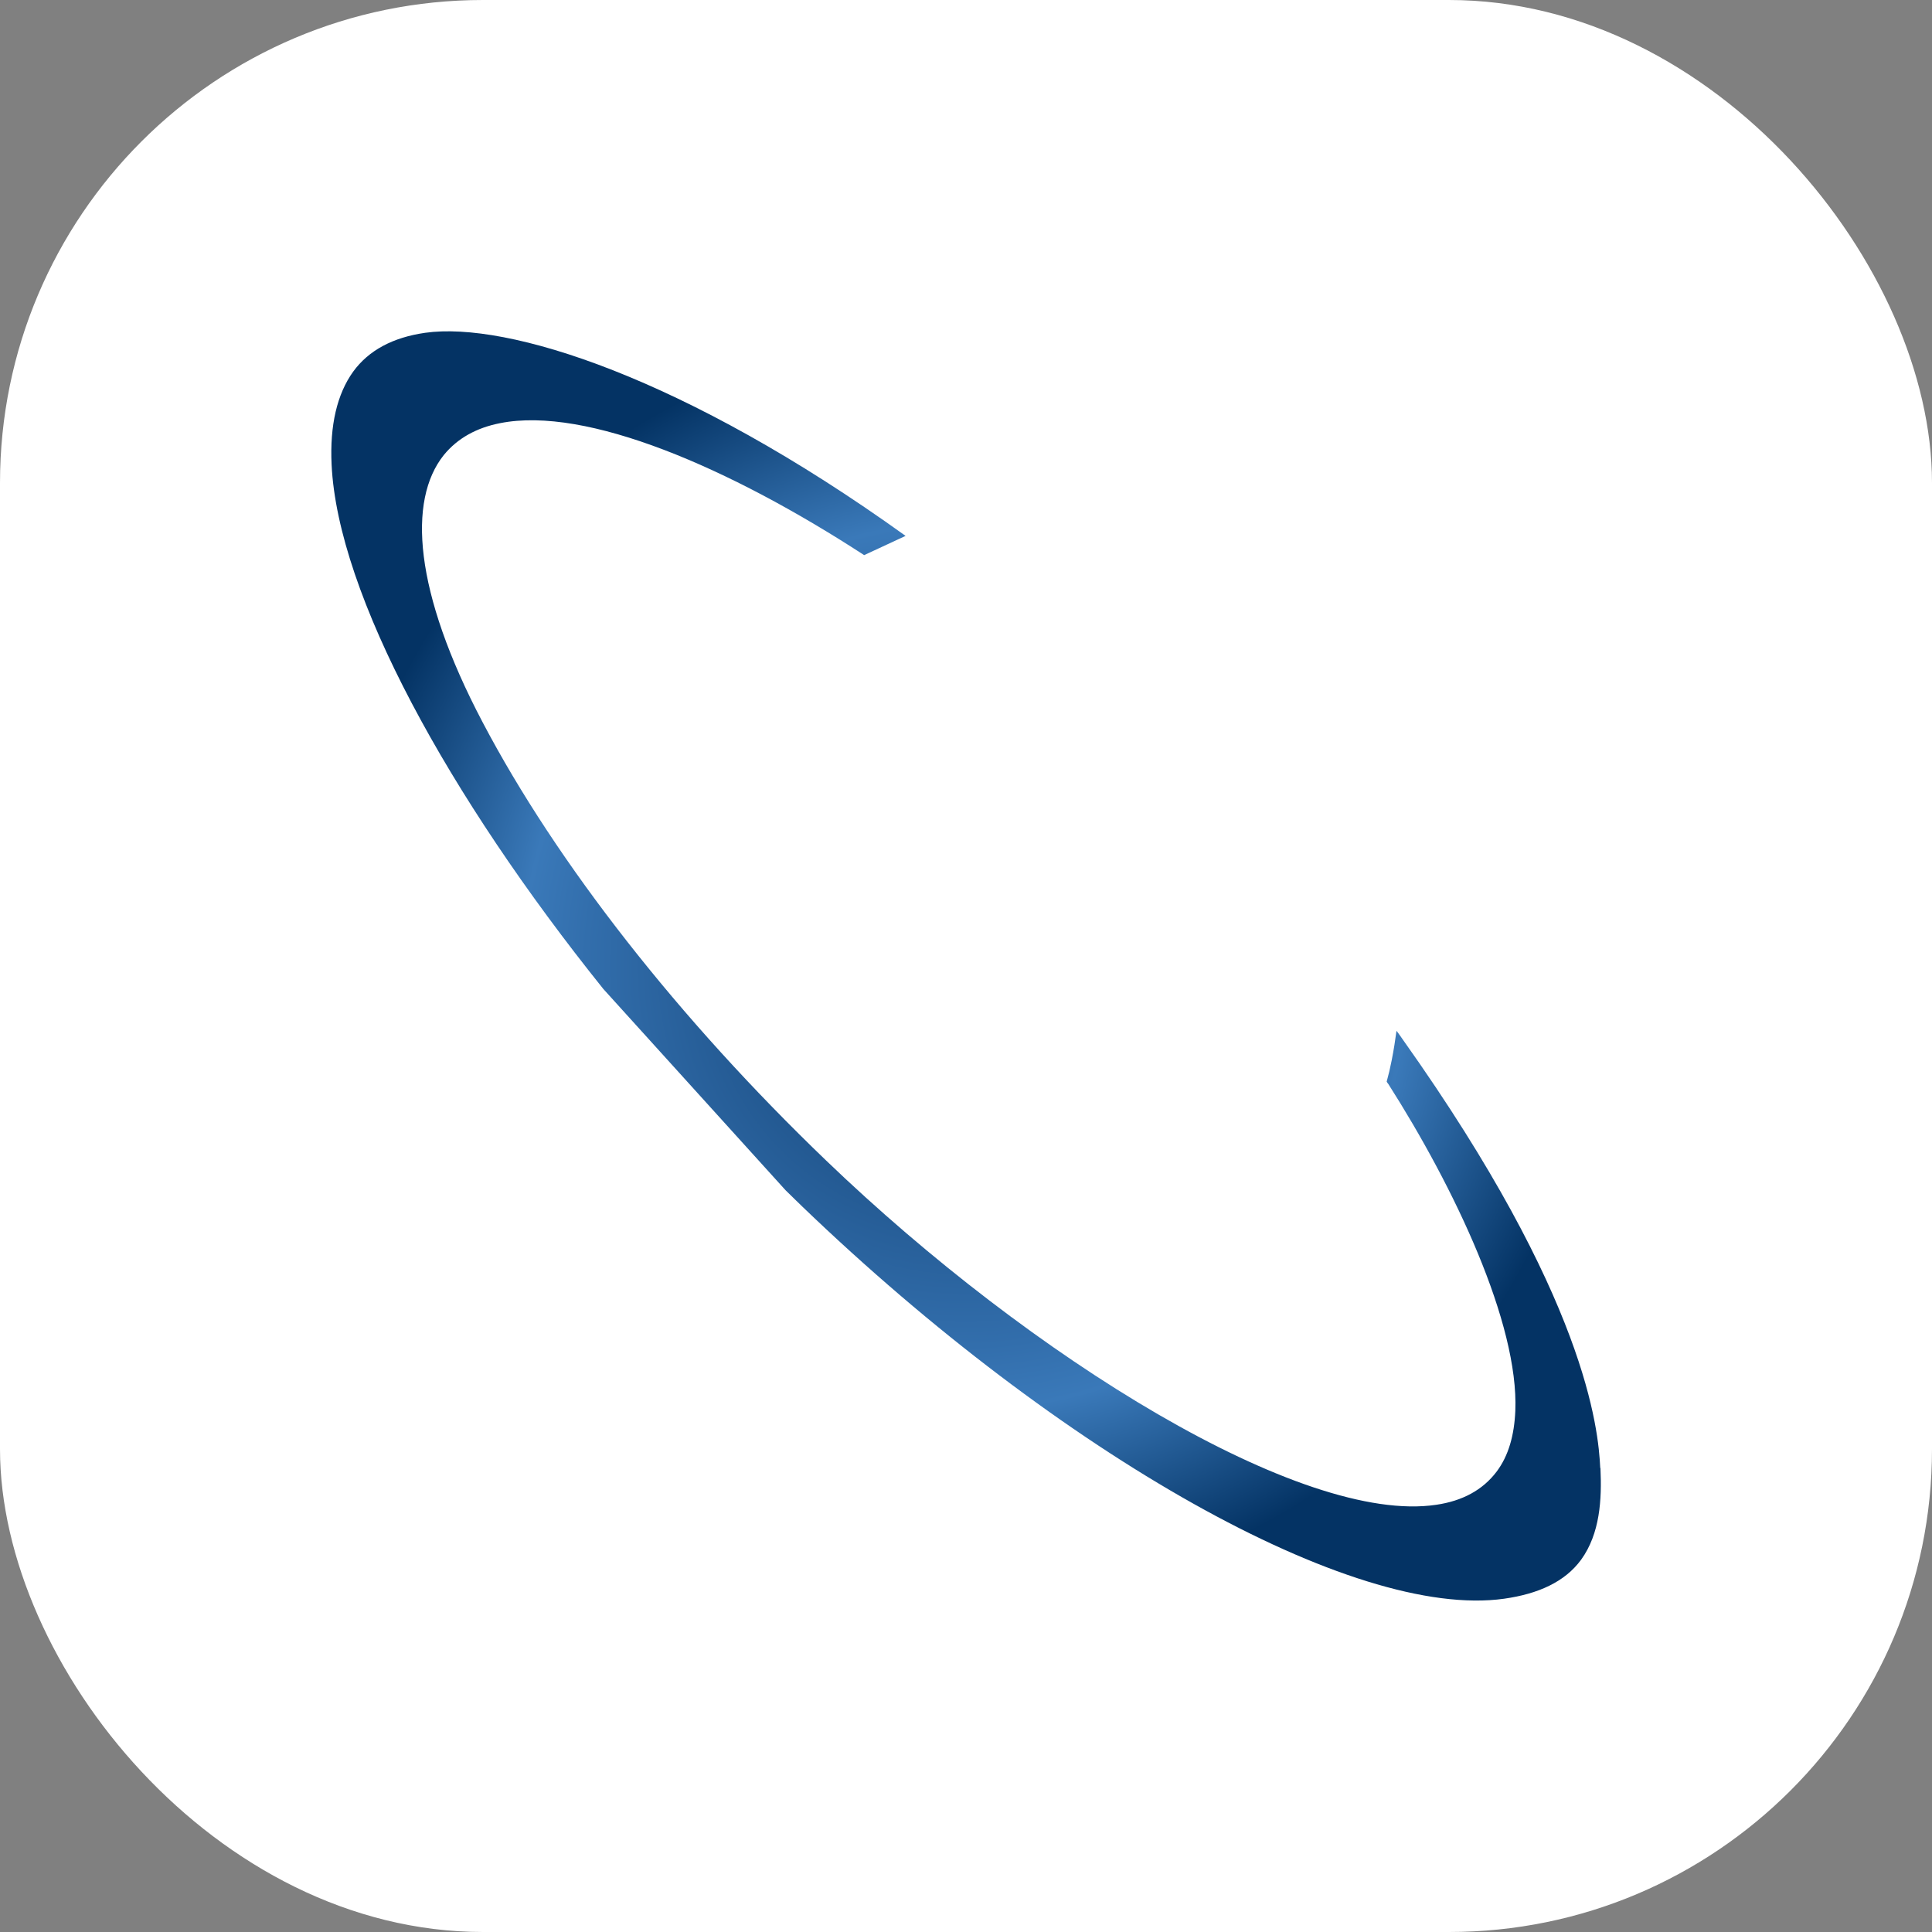 <?xml version="1.0" encoding="UTF-8"?> <svg xmlns="http://www.w3.org/2000/svg" xmlns:xlink="http://www.w3.org/1999/xlink" version="1.1" width="1000" height="1000"><rect width="100%" height="100%" fill="#808080" stroke="none"/><g clip-path="url(#SvgjsClipPath1195)"><rect width="1000" height="1000" fill="#ffffff"></rect><g transform="matrix(1.308,0,0,1.308,50,50)"><svg xmlns="http://www.w3.org/2000/svg" xmlns:xlink="http://www.w3.org/1999/xlink" version="1.1" width="688" height="688"><svg xmlns="http://www.w3.org/2000/svg" width="688" height="688" viewBox="0 0 688 688" fill="none"><rect width="688" height="688" rx="103.888" fill="white"></rect><path d="M595.018 542.674C594.273 527.195 589.555 475.544 517.128 373.484C515.969 371.828 515.058 370.504 514.396 369.676C513.9 373.318 513.32 377.209 512.492 381.347C511.913 384.327 511.251 387.141 510.506 389.79C510.506 389.79 511.002 390.618 511.085 390.618C537.325 431.757 562.819 485.477 561.412 520.076C560.998 529.678 558.763 537.79 554.045 544.081C548.499 551.448 540.387 555.752 530.123 557.242C477.065 565.188 370.204 499.3 288.672 420.996C230.399 365.041 182.142 303.457 152.757 247.585C125.442 195.685 123.124 159.762 137.361 141.882C142.824 135.178 150.357 131.039 159.71 129.218C193.813 122.431 250.43 146.766 303.737 181.448L320.126 173.833C232.386 110.759 162.442 88.907 130.077 93.46C117.247 95.281 107.645 100.413 101.52 108.856C95.147 117.712 92.249 130.128 92.994 145.607C95.395 196.927 139.265 276.804 200.518 353.121C224.522 379.692 248.609 406.179 272.614 432.75L276.421 436.475L279.318 439.289C381.379 537.376 497.179 602.85 557.025 594.407C570.434 592.503 581.029 587.785 587.486 578.929C594.935 568.582 595.68 555.172 595.101 542.756L595.018 542.674Z" fill="url(#paint0_radial_637_434)"></path><defs><radialGradient id="paint0_radial_637_434" cx="0" cy="0" r="1" gradientUnits="userSpaceOnUse" gradientTransform="translate(344.064 344.008) scale(251.161 251.161)"><stop stop-color="#042D5B"></stop><stop offset="0.3" stop-color="#1E5289"></stop><stop offset="0.6" stop-color="#326EAC"></stop><stop offset="0.7" stop-color="#3A79B9"></stop><stop offset="1" stop-color="#043364"></stop></radialGradient><clipPath id="SvgjsClipPath1195"><rect width="1000" height="1000" x="0" y="0" rx="250" ry="250"></rect></clipPath></defs></svg></svg></g></g></svg> 